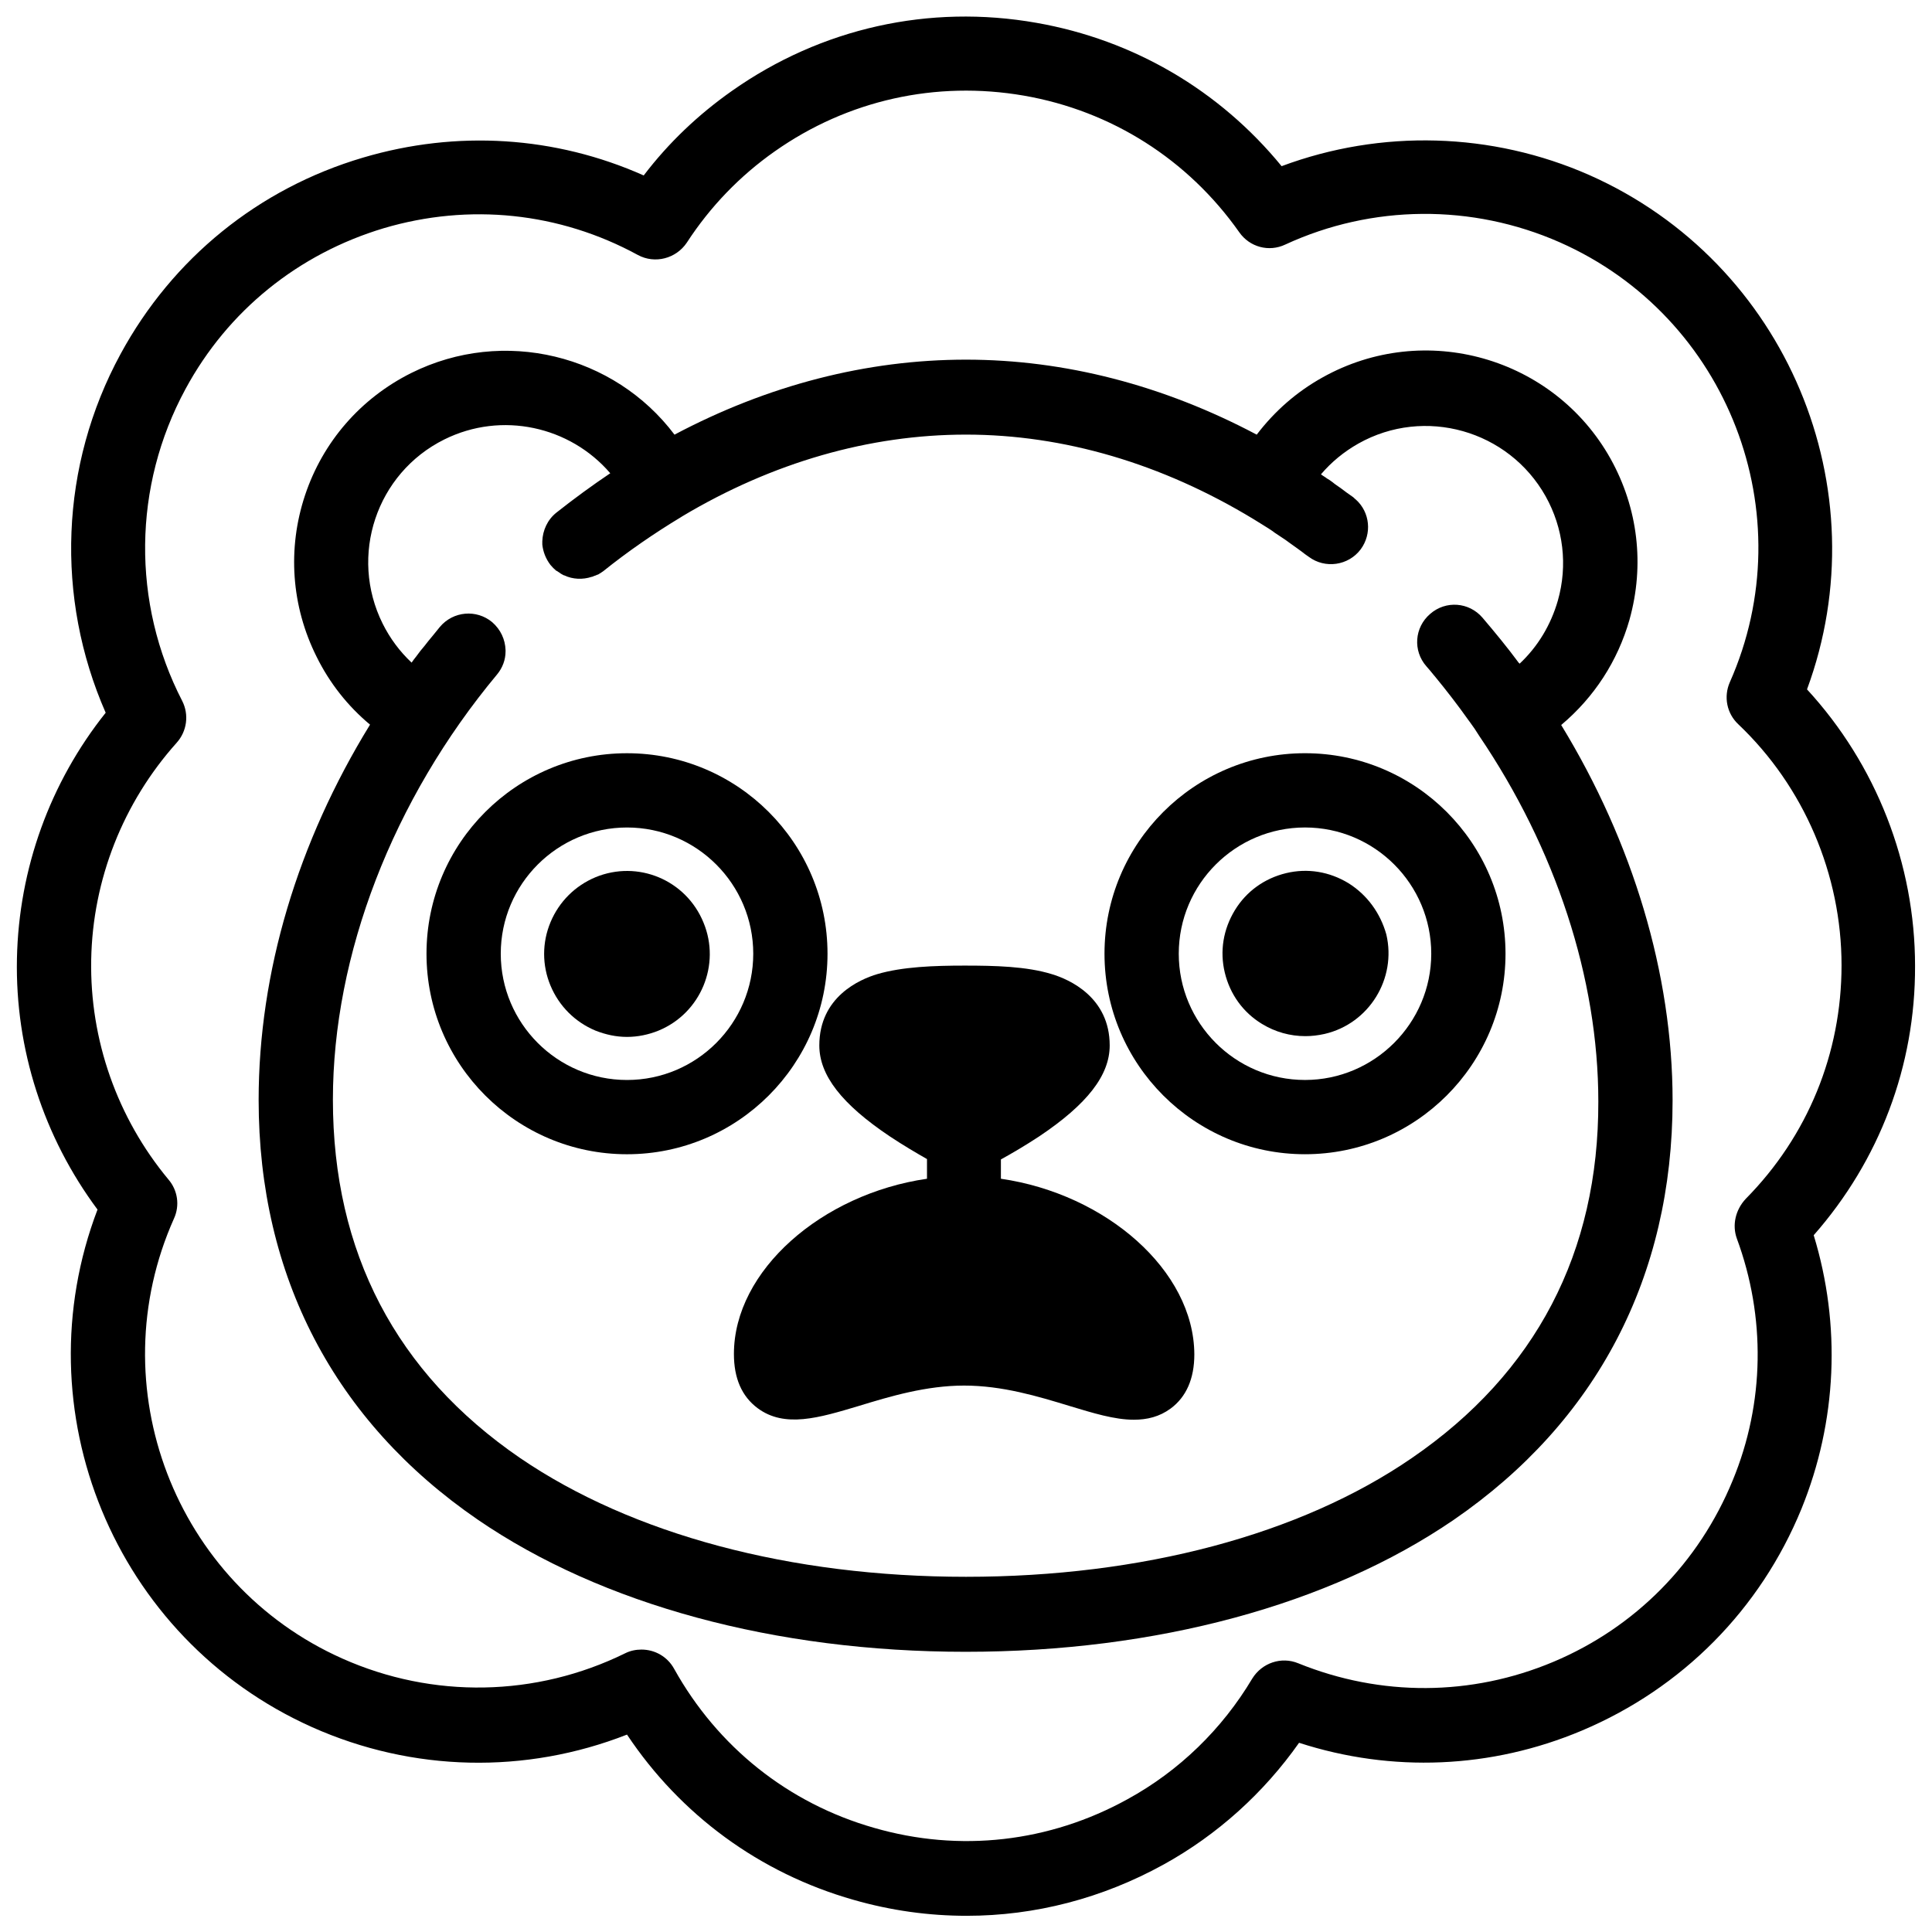 <?xml version="1.0" encoding="UTF-8"?>
<!-- Uploaded to: ICON Repo, www.iconrepo.com, Generator: ICON Repo Mixer Tools -->
<svg width="800px" height="800px" version="1.1" viewBox="144 144 512 512" xmlns="http://www.w3.org/2000/svg">
 <defs>
  <clipPath id="a">
   <path d="m148.09 148.09h503.81v503.81h-503.81z"/>
  </clipPath>
 </defs>
 <g clip-path="url(#a)">
  <path d="m651.51 400c0-27.16-10.332-53.43-28.633-73.309 19.582-53.039-5.312-113.06-57.664-136.29-25.879-11.414-55.203-12.203-81.574-2.363-16.434-20.074-39.164-33.457-64.945-37.984-28.438-5.019-57.07 1.379-80.688 18.008-8.953 6.297-16.828 13.777-23.418 22.434-23.418-10.43-49.496-12.102-74.391-4.723-27.652 8.168-50.48 26.668-64.254 52.055-16.039 29.52-17.32 64.551-3.938 95.055-14.758 18.504-23.023 41.332-23.516 65.145-0.492 24.008 7.086 47.332 21.352 66.52-20.27 53.137 4.328 113.65 56.875 137.17 26.668 11.906 56.582 12.496 83.445 1.969 14.168 21.254 35.129 36.703 60.023 43.789 9.938 2.856 19.977 4.231 30.012 4.231 18.105 0 35.918-4.625 52.152-13.578 14.27-7.871 26.566-18.992 35.918-32.273 24.602 7.969 50.973 6.887 74.98-3.246 26.566-11.219 47.23-32.078 58.156-58.746 9.445-23.223 10.527-48.707 3.246-72.52 17.414-19.789 26.961-44.879 26.859-71.348zm-47.23 72.223c7.676 20.762 7.379 43.59-1.082 64.059-8.953 21.844-25.781 38.965-47.527 48.117-21.746 9.152-45.758 9.25-67.602 0.395-4.527-1.871-9.645-0.098-12.203 4.035-7.969 13.383-19.387 24.5-33.062 31.98-20.664 11.414-44.477 14.168-67.207 7.578-22.73-6.496-41.426-21.453-52.938-42.117-1.77-3.246-5.117-5.117-8.66-5.117-1.477 0-2.953 0.297-4.328 0.984-23.617 11.609-50.973 12.102-74.98 1.379-44.379-19.777-64.453-72.129-44.578-116.61 1.574-3.445 0.984-7.477-1.477-10.332-13.578-16.336-20.859-37-20.469-58.254 0.395-21.254 8.461-41.625 22.633-57.465 2.754-3.051 3.344-7.477 1.477-11.121-13.383-25.977-13.086-56.875 0.887-82.656 11.219-20.762 29.914-35.816 52.547-42.605 22.633-6.691 46.543-4.231 67.305 7.086 4.527 2.461 10.137 0.984 12.988-3.246 6.199-9.543 14.07-17.711 23.32-24.207 19.285-13.578 42.707-18.793 66.027-14.762 23.223 4.035 43.492 16.926 57.07 36.211 2.754 3.938 7.871 5.312 12.203 3.246 23.027-10.629 49.496-10.824 72.719-0.59 44.574 19.68 64.848 72.027 45.066 116.61-1.672 3.836-0.789 8.266 2.262 11.121 17.418 16.531 27.355 39.852 27.355 63.863 0 23.32-8.953 45.266-25.387 61.895-2.754 2.949-3.637 6.984-2.359 10.523z"/>
 </g>
 <path d="m575.84 308.19c4.035-14.465 2.262-29.52-5.019-42.605-15.055-26.961-49.297-36.703-76.359-21.551-6.887 3.836-12.695 8.953-17.418 15.152-24.699-13.086-50.871-19.875-77.047-19.875-26.371 0-52.547 6.789-77.246 19.875-15.941-21.156-45.266-28.535-69.766-16.336-13.383 6.691-23.418 18.203-28.141 32.375-4.723 14.168-3.641 29.422 3.051 42.805 3.445 6.988 8.266 13.086 14.168 18.008-19.188 31.191-29.52 65.633-29.52 99.484 0 46.641 20.074 85.117 58.055 111.19 32.867 22.535 78.82 35.031 129.3 35.031 50.48 0 96.332-12.398 129.3-34.934 37.984-26.074 58.055-64.551 58.055-111.19 0-33.457-10.527-68.387-29.52-99.484 8.766-7.379 14.965-16.926 18.113-27.945zm-57.664 222.19c-29.617 20.367-71.637 31.488-118.18 31.488-46.543 0-88.461-11.219-118.18-31.488-32.867-22.535-49.594-54.516-49.594-94.957 0-38.375 15.844-79.508 43.492-112.67 1.477-1.77 2.262-3.938 2.262-6.102v-0.098-0.297c-0.098-2.754-1.277-5.41-3.543-7.379-4.133-3.445-10.332-2.953-13.875 1.277-0.59 0.688-1.082 1.379-1.672 2.066-0.492 0.59-0.887 1.082-1.379 1.672-0.688 0.887-1.379 1.77-2.066 2.559-0.395 0.492-0.789 1.082-1.18 1.574-0.395 0.492-0.789 0.984-1.18 1.574-3.148-2.953-5.707-6.394-7.676-10.332-8.953-18.008-1.672-39.852 16.336-48.805 15.254-7.578 33.359-3.445 43.984 8.953-4.82 3.246-9.543 6.691-14.27 10.43-2.363 1.871-3.641 4.723-3.738 7.578v0.688 0.195c0.195 1.871 0.887 3.738 2.164 5.41 0.492 0.59 0.984 1.082 1.574 1.574h0.098c0.297 0.195 0.59 0.395 0.887 0.59 0 0 0.098 0 0.098 0.098 0.297 0.195 0.59 0.297 0.887 0.492h0.098c2.262 1.082 4.922 1.18 7.281 0.395h0.098c0.195-0.098 0.492-0.195 0.688-0.297h0.098c0.195-0.098 0.492-0.195 0.688-0.297h0.098c0.492-0.297 0.984-0.59 1.379-0.887 6.496-5.215 13.48-10.035 20.664-14.367 0.098-0.098 0.195-0.098 0.297-0.195 23.91-14.27 49.594-21.648 75.18-21.648 25.879 0 51.957 7.676 76.262 22.434 0.688 0.395 1.379 0.887 2.066 1.277 0.492 0.297 1.082 0.688 1.574 0.984 0.59 0.395 1.277 0.789 1.871 1.277 0.984 0.688 1.969 1.277 2.953 1.969 0.395 0.297 0.688 0.492 1.082 0.789 0.688 0.492 1.379 0.984 2.066 1.477 0.395 0.297 0.688 0.492 1.082 0.789 0.59 0.492 1.18 0.887 1.871 1.379 4.328 3.246 10.527 2.363 13.777-1.969 3.051-4.133 2.461-9.84-1.277-13.188-0.297-0.195-0.492-0.492-0.789-0.688-0.59-0.395-1.082-0.789-1.672-1.18-0.492-0.395-1.082-0.789-1.574-1.18-0.688-0.492-1.477-0.984-2.164-1.574-0.492-0.395-0.984-0.688-1.477-0.984-0.492-0.395-1.082-0.688-1.574-1.082 2.754-3.246 6.102-6.004 9.938-8.168 17.516-9.84 39.754-3.543 49.594 13.973 4.723 8.461 5.902 18.301 3.246 27.652-1.871 6.496-5.312 12.203-10.137 16.727-0.098-0.098-0.098-0.195-0.195-0.195-3.051-4.133-6.297-8.07-9.645-12.004-3.543-4.133-9.742-4.625-13.875-0.984-4.133 3.543-4.625 9.742-0.984 13.875 0.688 0.789 1.379 1.574 2.066 2.461l0.098 0.098c3.148 3.836 6.199 7.773 9.055 11.809 0.098 0.098 0.195 0.297 0.297 0.395 0.887 1.18 1.672 2.363 2.461 3.641 20.27 29.914 31.586 64.254 31.586 96.926 0.098 39.953-16.531 71.934-49.398 94.469z"/>
 <path d="m489.84 343.61c-29.324 0-53.137 23.812-53.137 53.137s23.812 53.137 53.137 53.137c29.324 0 53.137-23.812 53.137-53.137-0.004-29.32-23.816-53.137-53.137-53.137zm0 86.594c-18.5 0-33.457-15.055-33.457-33.457 0-18.5 15.055-33.457 33.457-33.457 18.5 0 33.457 15.055 33.457 33.457-0.004 18.402-15.059 33.457-33.457 33.457z"/>
 <path d="m501.35 378.05c-5.019-3.051-10.824-4.035-16.531-2.656-5.707 1.379-10.527 4.82-13.578 9.84-3.051 5.019-4.035 10.824-2.656 16.531 1.379 5.707 4.82 10.527 9.84 13.578 3.543 2.164 7.477 3.246 11.512 3.246 1.672 0 3.344-0.195 5.117-0.59 11.809-2.754 19.09-14.66 16.336-26.371-1.578-5.606-5.019-10.43-10.039-13.578z"/>
 <path d="m363.3 396.75c0-29.324-23.812-53.137-53.137-53.137-29.324 0-53.137 23.812-53.137 53.137s23.812 53.137 53.137 53.137c29.32 0 53.137-23.812 53.137-53.137zm-53.137 33.457c-18.5 0-33.457-15.055-33.457-33.457 0-18.5 15.055-33.457 33.457-33.457 18.5 0 33.457 15.055 33.457 33.457-0.004 18.402-14.957 33.457-33.457 33.457z"/>
 <path d="m301.8 376.48c-5.41 2.262-9.645 6.496-11.906 11.906-2.262 5.41-2.262 11.414 0 16.828 2.262 5.41 6.496 9.645 11.906 11.906 2.754 1.082 5.512 1.672 8.363 1.672 2.856 0 5.707-0.59 8.363-1.672 11.219-4.625 16.531-17.516 11.906-28.633-4.625-11.32-17.418-16.633-28.633-12.008z"/>
 <path d="m409.25 456.38v-5.117c2.856-1.574 6.394-3.641 10.137-6.102 12.793-8.562 18.695-16.234 18.695-24.109 0-12.793-10.727-17.516-15.352-18.895-6.691-2.066-15.055-2.262-23.125-2.262-8.07 0-16.434 0.297-23.125 2.262-4.625 1.379-15.352 6.004-15.352 18.895 0 7.871 5.902 15.547 18.695 24.109 3.543 2.363 7.086 4.43 9.84 6.004v5.215c-27.848 4.035-51.168 24.305-51.168 46.445 0 6.394 2.066 11.219 6.297 14.367 7.184 5.312 16.234 2.559 26.766-0.59 8.363-2.559 17.91-5.41 27.945-5.41 10.137 0 19.582 2.856 27.945 5.41 6.199 1.871 11.906 3.641 17.023 3.641 3.543 0 6.789-0.789 9.742-2.953 4.133-3.051 6.297-7.871 6.297-14.367-0.094-22.238-23.418-42.508-51.262-46.543z"/>
</svg>